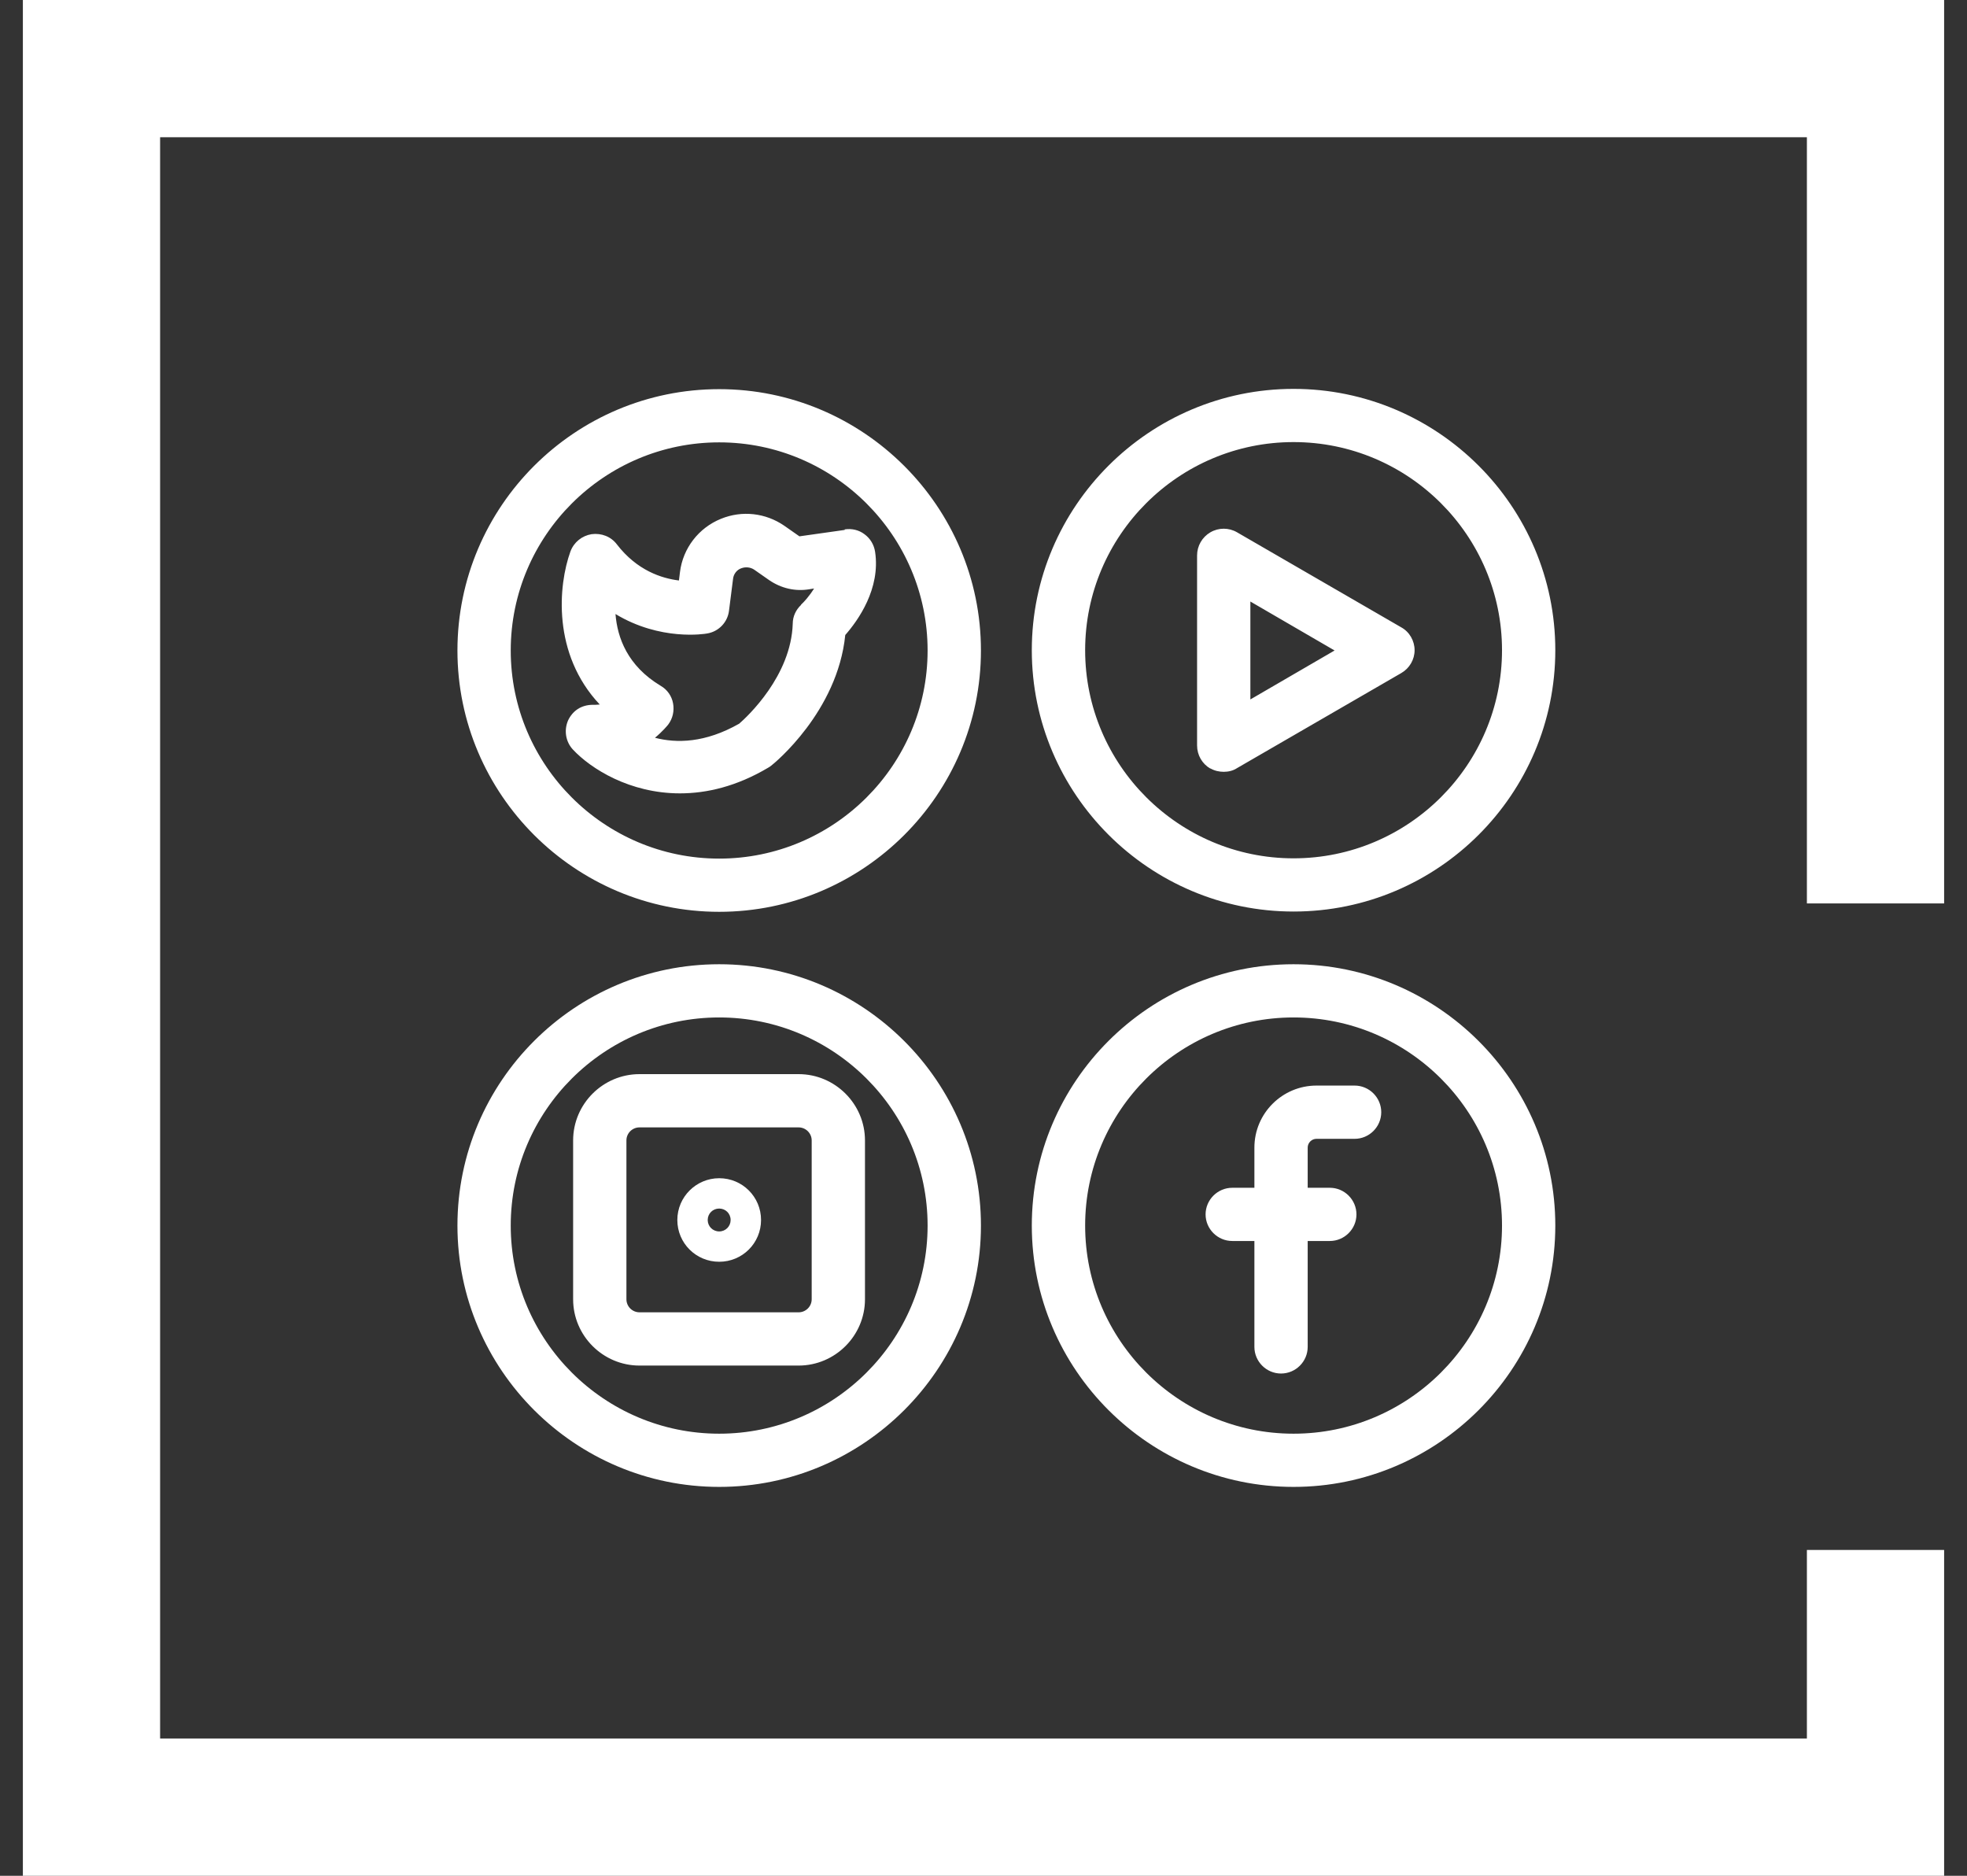 <?xml version="1.0" encoding="UTF-8"?>
<svg xmlns="http://www.w3.org/2000/svg" width="43" height="41" viewBox="0 0 43 41" fill="none">
  <rect x="0" y="0" width="43" height="41" fill="#333333" stroke="none"/>
  <path d="M41 19.747V1.5H2V39.5H41V33.878" stroke="white" stroke-width="3"></path>
  <path d="M26.46 16.795C26.548 16.847 26.653 16.87 26.752 16.87C26.851 16.87 26.956 16.847 27.043 16.789L30.632 14.712C30.813 14.608 30.924 14.416 30.924 14.212C30.924 14.008 30.813 13.811 30.632 13.712L27.043 11.635C26.862 11.53 26.641 11.53 26.46 11.635C26.28 11.74 26.169 11.932 26.169 12.141V16.294C26.169 16.504 26.28 16.696 26.46 16.8V16.795ZM27.334 13.148L29.175 14.218L27.334 15.288V13.153V13.148ZM18.466 11.583L17.476 11.723L17.143 11.49C16.736 11.211 16.223 11.152 15.763 11.339C15.273 11.536 14.929 11.984 14.865 12.502L14.842 12.688C14.469 12.642 13.927 12.473 13.484 11.897C13.356 11.728 13.146 11.647 12.931 11.676C12.721 11.711 12.546 11.851 12.47 12.054C12.203 12.793 12.069 14.293 13.111 15.399C13.065 15.399 13.018 15.41 12.966 15.405C12.704 15.405 12.517 15.538 12.418 15.748C12.325 15.963 12.366 16.213 12.523 16.382C12.919 16.806 13.77 17.341 14.865 17.341C15.448 17.341 16.101 17.19 16.788 16.783C16.811 16.771 16.835 16.754 16.858 16.736C16.922 16.69 18.309 15.556 18.478 13.88C18.758 13.561 19.253 12.868 19.13 12.06C19.107 11.909 19.026 11.769 18.897 11.676C18.775 11.583 18.618 11.548 18.466 11.571V11.583ZM17.511 13.223C17.4 13.328 17.33 13.473 17.33 13.63C17.295 14.776 16.334 15.666 16.159 15.818C15.413 16.242 14.79 16.248 14.318 16.126C14.486 15.986 14.586 15.864 14.609 15.835C14.708 15.701 14.743 15.538 14.714 15.375C14.685 15.213 14.586 15.073 14.446 14.992C13.717 14.555 13.496 13.939 13.455 13.421C14.434 14.014 15.407 13.857 15.46 13.846C15.71 13.805 15.908 13.601 15.937 13.345L16.025 12.653C16.036 12.549 16.106 12.455 16.205 12.421C16.299 12.386 16.404 12.397 16.485 12.45L16.817 12.682C17.074 12.857 17.382 12.932 17.691 12.88L17.796 12.863C17.697 13.025 17.575 13.159 17.511 13.217V13.223ZM17.458 23.478H13.98C13.181 23.478 12.529 24.13 12.529 24.927V28.399C12.529 29.196 13.181 29.848 13.98 29.848H17.458C18.256 29.848 18.909 29.196 18.909 28.399V24.927C18.909 24.13 18.256 23.478 17.458 23.478ZM17.744 28.399C17.744 28.556 17.615 28.684 17.458 28.684H13.98C13.822 28.684 13.694 28.556 13.694 28.399V24.927C13.694 24.77 13.822 24.642 13.98 24.642H17.458C17.615 24.642 17.744 24.77 17.744 24.927V28.399ZM15.722 25.753C15.221 25.753 14.807 26.16 14.807 26.666C14.807 27.172 15.215 27.579 15.722 27.579C16.229 27.579 16.637 27.172 16.637 26.666C16.637 26.16 16.229 25.753 15.722 25.753ZM15.722 26.916C15.582 26.916 15.471 26.805 15.471 26.666C15.471 26.526 15.582 26.416 15.722 26.416C15.862 26.416 15.972 26.526 15.972 26.666C15.972 26.805 15.862 26.916 15.722 26.916ZM30.195 24.31C30.195 24.63 29.933 24.892 29.613 24.892H28.779C28.674 24.892 28.587 24.979 28.587 25.084V25.962H29.071C29.391 25.962 29.653 26.224 29.653 26.544C29.653 26.863 29.391 27.125 29.071 27.125H28.587V29.44C28.587 29.76 28.325 30.022 28.004 30.022C27.684 30.022 27.422 29.76 27.422 29.44V27.125H26.938C26.618 27.125 26.355 26.863 26.355 26.544C26.355 26.224 26.618 25.962 26.938 25.962H27.422V25.084C27.422 24.333 28.034 23.728 28.779 23.728H29.613C29.933 23.728 30.195 23.99 30.195 24.31ZM15.722 8.506C12.564 8.506 10 11.071 10 14.218C10 17.365 12.57 19.93 15.722 19.93C18.874 19.93 21.444 17.365 21.444 14.218C21.444 11.071 18.874 8.506 15.722 8.506ZM15.722 18.767C13.21 18.767 11.165 16.725 11.165 14.218C11.165 11.711 13.21 9.669 15.722 9.669C18.233 9.669 20.278 11.711 20.278 14.218C20.278 16.725 18.233 18.767 15.722 18.767ZM15.722 21.076C12.564 21.076 10 23.641 10 26.788C10 29.935 12.57 32.5 15.722 32.5C18.874 32.5 21.444 29.935 21.444 26.788C21.444 23.641 18.874 21.076 15.722 21.076ZM15.722 31.337C13.21 31.337 11.165 29.295 11.165 26.788C11.165 24.281 13.21 22.239 15.722 22.239C18.233 22.239 20.278 24.281 20.278 26.788C20.278 29.295 18.233 31.337 15.722 31.337ZM28.278 19.924C31.436 19.924 34 17.359 34 14.212C34 11.065 31.43 8.5 28.278 8.5C25.126 8.5 22.556 11.065 22.556 14.212C22.556 17.359 25.126 19.924 28.278 19.924ZM28.278 9.663C30.79 9.663 32.835 11.705 32.835 14.212C32.835 16.719 30.79 18.761 28.278 18.761C25.767 18.761 23.722 16.719 23.722 14.212C23.722 11.705 25.767 9.663 28.278 9.663ZM28.278 21.076C25.12 21.076 22.556 23.641 22.556 26.788C22.556 29.935 25.126 32.5 28.278 32.5C31.43 32.5 34 29.935 34 26.788C34 23.641 31.43 21.076 28.278 21.076ZM28.278 31.337C25.767 31.337 23.722 29.295 23.722 26.788C23.722 24.281 25.767 22.239 28.278 22.239C30.79 22.239 32.835 24.281 32.835 26.788C32.835 29.295 30.79 31.337 28.278 31.337Z" fill="white"></path>
</svg>
